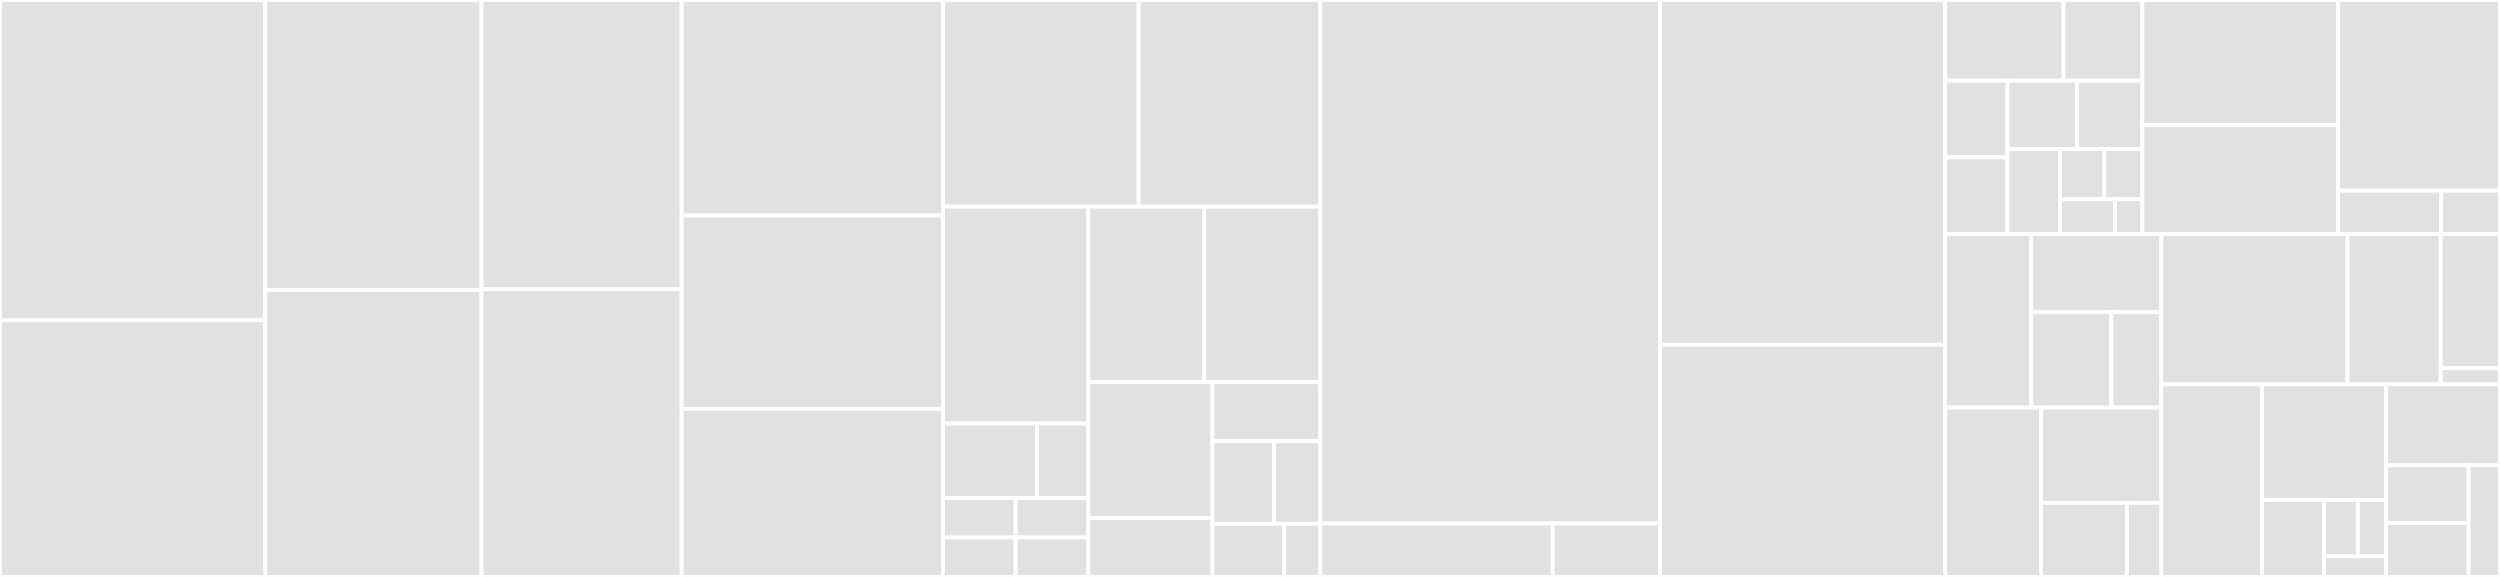 <svg baseProfile="full" width="650" height="150" viewBox="0 0 650 150" version="1.1"
xmlns="http://www.w3.org/2000/svg" xmlns:ev="http://www.w3.org/2001/xml-events"
xmlns:xlink="http://www.w3.org/1999/xlink">

<rect x="0" y="0" width="650" height="150" fill="#333333" stroke="none"/>

<style>rect.s{mask:url(#mask);}</style>
<defs>
  <pattern id="white" width="4" height="4" patternUnits="userSpaceOnUse" patternTransform="rotate(45)">
    <rect width="2" height="2" transform="translate(0,0)" fill="white"></rect>
  </pattern>
  <mask id="mask">
    <rect x="0" y="0" width="100%" height="100%" fill="url(#white)"></rect>
  </mask>
</defs>

<rect x="0" y="0" width="68.972" height="83.264" fill="#e1e1e1" stroke="white" stroke-width="1" class=" tooltipped" data-content="server/handler_deployment.go"><title>server/handler_deployment.go</title></rect>
<rect x="0" y="83.264" width="68.972" height="66.736" fill="#e1e1e1" stroke="white" stroke-width="1" class=" tooltipped" data-content="server/handler_user.go"><title>server/handler_user.go</title></rect>
<rect x="68.972" y="0" width="56.21" height="75.383" fill="#e1e1e1" stroke="white" stroke-width="1" class=" tooltipped" data-content="server/handler_service.go"><title>server/handler_service.go</title></rect>
<rect x="68.972" y="75.383" width="56.21" height="74.617" fill="#e1e1e1" stroke="white" stroke-width="1" class=" tooltipped" data-content="server/handler_prometheus.go"><title>server/handler_prometheus.go</title></rect>
<rect x="125.182" y="0" width="52.052" height="75.207" fill="#e1e1e1" stroke="white" stroke-width="1" class=" tooltipped" data-content="server/handler_network.go"><title>server/handler_network.go</title></rect>
<rect x="125.182" y="75.207" width="52.052" height="74.793" fill="#e1e1e1" stroke="white" stroke-width="1" class=" tooltipped" data-content="server/handler_configmap.go"><title>server/handler_configmap.go</title></rect>
<rect x="177.234" y="0" width="67.968" height="56.013" fill="#e1e1e1" stroke="white" stroke-width="1" class=" tooltipped" data-content="server/handler_namespace.go"><title>server/handler_namespace.go</title></rect>
<rect x="177.234" y="56.013" width="67.968" height="50.316" fill="#e1e1e1" stroke="white" stroke-width="1" class=" tooltipped" data-content="server/route.go"><title>server/route.go</title></rect>
<rect x="177.234" y="106.329" width="67.968" height="43.671" fill="#e1e1e1" stroke="white" stroke-width="1" class=" tooltipped" data-content="server/handler_pod.go"><title>server/handler_pod.go</title></rect>
<rect x="245.202" y="0" width="50.842" height="53.728" fill="#e1e1e1" stroke="white" stroke-width="1" class=" tooltipped" data-content="server/handler_terminal.go"><title>server/handler_terminal.go</title></rect>
<rect x="296.044" y="0" width="47.239" height="53.728" fill="#e1e1e1" stroke="white" stroke-width="1" class=" tooltipped" data-content="server/handler_storage.go"><title>server/handler_storage.go</title></rect>
<rect x="245.202" y="53.728" width="37.758" height="56.396" fill="#e1e1e1" stroke="white" stroke-width="1" class=" tooltipped" data-content="server/handler_volume.go"><title>server/handler_volume.go</title></rect>
<rect x="245.202" y="110.124" width="24.431" height="19.368" fill="#e1e1e1" stroke="white" stroke-width="1" class=" tooltipped" data-content="server/backend/jwt.go"><title>server/backend/jwt.go</title></rect>
<rect x="269.633" y="110.124" width="13.326" height="19.368" fill="#e1e1e1" stroke="white" stroke-width="1" class=" tooltipped" data-content="server/backend/authenticate.go"><title>server/backend/authenticate.go</title></rect>
<rect x="245.202" y="129.492" width="18.879" height="10.254" fill="#e1e1e1" stroke="white" stroke-width="1" class=" tooltipped" data-content="server/backend/deployment.go"><title>server/backend/deployment.go</title></rect>
<rect x="245.202" y="139.746" width="18.879" height="10.254" fill="#e1e1e1" stroke="white" stroke-width="1" class=" tooltipped" data-content="server/backend/pod.go"><title>server/backend/pod.go</title></rect>
<rect x="264.081" y="129.492" width="18.879" height="10.254" fill="#e1e1e1" stroke="white" stroke-width="1" class=" tooltipped" data-content="server/backend/network.go"><title>server/backend/network.go</title></rect>
<rect x="264.081" y="139.746" width="18.879" height="10.254" fill="#e1e1e1" stroke="white" stroke-width="1" class=" tooltipped" data-content="server/backend/user.go"><title>server/backend/user.go</title></rect>
<rect x="282.96" y="53.728" width="30.162" height="45.64" fill="#e1e1e1" stroke="white" stroke-width="1" class=" tooltipped" data-content="server/handler_app.go"><title>server/handler_app.go</title></rect>
<rect x="313.121" y="53.728" width="30.162" height="45.64" fill="#e1e1e1" stroke="white" stroke-width="1" class=" tooltipped" data-content="server/route_filter.go"><title>server/route_filter.go</title></rect>
<rect x="282.96" y="99.368" width="32.286" height="35.309" fill="#e1e1e1" stroke="white" stroke-width="1" class=" tooltipped" data-content="server/handler_log.go"><title>server/handler_log.go</title></rect>
<rect x="282.96" y="134.677" width="32.286" height="15.323" fill="#e1e1e1" stroke="white" stroke-width="1" class=" tooltipped" data-content="server/testutils.go"><title>server/testutils.go</title></rect>
<rect x="315.245" y="99.368" width="28.037" height="15.343" fill="#e1e1e1" stroke="white" stroke-width="1" class=" tooltipped" data-content="server/handler_registry.go"><title>server/handler_registry.go</title></rect>
<rect x="315.245" y="114.711" width="16.021" height="21.48" fill="#e1e1e1" stroke="white" stroke-width="1" class=" tooltipped" data-content="server/handler_ovs.go"><title>server/handler_ovs.go</title></rect>
<rect x="331.267" y="114.711" width="12.016" height="21.48" fill="#e1e1e1" stroke="white" stroke-width="1" class=" tooltipped" data-content="server/app.go"><title>server/app.go</title></rect>
<rect x="315.245" y="136.191" width="18.692" height="13.809" fill="#e1e1e1" stroke="white" stroke-width="1" class=" tooltipped" data-content="server/handler_shell.go"><title>server/handler_shell.go</title></rect>
<rect x="333.937" y="136.191" width="9.346" height="13.809" fill="#e1e1e1" stroke="white" stroke-width="1" class=" tooltipped" data-content="server/handler_version.go"><title>server/handler_version.go</title></rect>
<rect x="343.283" y="0" width="88.33" height="136.12" fill="#e1e1e1" stroke="white" stroke-width="1" class=" tooltipped" data-content="prometheuscontroller/controller.go"><title>prometheuscontroller/controller.go</title></rect>
<rect x="343.283" y="136.12" width="60.436" height="13.88" fill="#e1e1e1" stroke="white" stroke-width="1" class=" tooltipped" data-content="prometheuscontroller/expression.go"><title>prometheuscontroller/expression.go</title></rect>
<rect x="403.719" y="136.12" width="27.894" height="13.88" fill="#e1e1e1" stroke="white" stroke-width="1" class=" tooltipped" data-content="prometheuscontroller/query.go"><title>prometheuscontroller/query.go</title></rect>
<rect x="431.613" y="0" width="74.134" height="89.652" fill="#e1e1e1" stroke="white" stroke-width="1" class=" tooltipped" data-content="deployment/deployment.go"><title>deployment/deployment.go</title></rect>
<rect x="431.613" y="89.652" width="74.134" height="60.348" fill="#e1e1e1" stroke="white" stroke-width="1" class=" tooltipped" data-content="pod/pod.go"><title>pod/pod.go</title></rect>
<rect x="505.747" y="0" width="30.76" height="20.978" fill="#e1e1e1" stroke="white" stroke-width="1" class=" tooltipped" data-content="kubernetes/nodes.go"><title>kubernetes/nodes.go</title></rect>
<rect x="536.507" y="0" width="20.507" height="20.978" fill="#e1e1e1" stroke="white" stroke-width="1" class=" tooltipped" data-content="kubernetes/pods.go"><title>kubernetes/pods.go</title></rect>
<rect x="505.747" y="20.978" width="16.189" height="19.929" fill="#e1e1e1" stroke="white" stroke-width="1" class=" tooltipped" data-content="kubernetes/deployment.go"><title>kubernetes/deployment.go</title></rect>
<rect x="505.747" y="40.906" width="16.189" height="19.929" fill="#e1e1e1" stroke="white" stroke-width="1" class=" tooltipped" data-content="kubernetes/configmap.go"><title>kubernetes/configmap.go</title></rect>
<rect x="521.936" y="20.978" width="18.143" height="17.783" fill="#e1e1e1" stroke="white" stroke-width="1" class=" tooltipped" data-content="kubernetes/namespaces.go"><title>kubernetes/namespaces.go</title></rect>
<rect x="540.079" y="20.978" width="16.934" height="17.783" fill="#e1e1e1" stroke="white" stroke-width="1" class=" tooltipped" data-content="kubernetes/services.go"><title>kubernetes/services.go</title></rect>
<rect x="521.936" y="38.76" width="13.641" height="22.075" fill="#e1e1e1" stroke="white" stroke-width="1" class=" tooltipped" data-content="kubernetes/pvc.go"><title>kubernetes/pvc.go</title></rect>
<rect x="535.577" y="38.76" width="11.542" height="13.044" fill="#e1e1e1" stroke="white" stroke-width="1" class=" tooltipped" data-content="kubernetes/autoscaler.go"><title>kubernetes/autoscaler.go</title></rect>
<rect x="547.12" y="38.76" width="9.894" height="13.044" fill="#e1e1e1" stroke="white" stroke-width="1" class=" tooltipped" data-content="kubernetes/yaml.go"><title>kubernetes/yaml.go</title></rect>
<rect x="535.577" y="51.804" width="14.291" height="9.031" fill="#e1e1e1" stroke="white" stroke-width="1" class=" tooltipped" data-content="kubernetes/storageclass.go"><title>kubernetes/storageclass.go</title></rect>
<rect x="549.868" y="51.804" width="7.145" height="9.031" fill="#e1e1e1" stroke="white" stroke-width="1" class=" tooltipped" data-content="kubernetes/kubectl.go"><title>kubernetes/kubectl.go</title></rect>
<rect x="557.013" y="0" width="50.913" height="32.53" fill="#e1e1e1" stroke="white" stroke-width="1" class=" tooltipped" data-content="container/log.go"><title>container/log.go</title></rect>
<rect x="557.013" y="32.53" width="50.913" height="28.305" fill="#e1e1e1" stroke="white" stroke-width="1" class=" tooltipped" data-content="container/container.go"><title>container/container.go</title></rect>
<rect x="607.926" y="0" width="42.074" height="49.588" fill="#e1e1e1" stroke="white" stroke-width="1" class=" tooltipped" data-content="storageprovider/nfs.go"><title>storageprovider/nfs.go</title></rect>
<rect x="607.926" y="49.588" width="26.774" height="11.247" fill="#e1e1e1" stroke="white" stroke-width="1" class=" tooltipped" data-content="storageprovider/fake.go"><title>storageprovider/fake.go</title></rect>
<rect x="634.7" y="49.588" width="15.3" height="11.247" fill="#e1e1e1" stroke="white" stroke-width="1" class=" tooltipped" data-content="storageprovider/storage.go"><title>storageprovider/storage.go</title></rect>
<rect x="505.747" y="60.835" width="22.387" height="45.157" fill="#e1e1e1" stroke="white" stroke-width="1" class=" tooltipped" data-content="net/http/response.go"><title>net/http/response.go</title></rect>
<rect x="528.134" y="60.835" width="33.819" height="20.352" fill="#e1e1e1" stroke="white" stroke-width="1" class=" tooltipped" data-content="net/http/query/query.go"><title>net/http/query/query.go</title></rect>
<rect x="528.134" y="81.187" width="20.811" height="24.804" fill="#e1e1e1" stroke="white" stroke-width="1" class=" tooltipped" data-content="net/http/responsetest/assert.go"><title>net/http/responsetest/assert.go</title></rect>
<rect x="548.945" y="81.187" width="13.007" height="24.804" fill="#e1e1e1" stroke="white" stroke-width="1" class=" tooltipped" data-content="net/http/handler.go"><title>net/http/handler.go</title></rect>
<rect x="505.747" y="105.992" width="24.926" height="44.008" fill="#e1e1e1" stroke="white" stroke-width="1" class=" tooltipped" data-content="networkprovider/ovs_netdev.go"><title>networkprovider/ovs_netdev.go</title></rect>
<rect x="530.673" y="105.992" width="31.28" height="24.755" fill="#e1e1e1" stroke="white" stroke-width="1" class=" tooltipped" data-content="networkprovider/ovs_system.go"><title>networkprovider/ovs_system.go</title></rect>
<rect x="530.673" y="130.746" width="22.343" height="19.254" fill="#e1e1e1" stroke="white" stroke-width="1" class=" tooltipped" data-content="networkprovider/network.go"><title>networkprovider/network.go</title></rect>
<rect x="553.015" y="130.746" width="8.937" height="19.254" fill="#e1e1e1" stroke="white" stroke-width="1" class=" tooltipped" data-content="networkprovider/fake.go"><title>networkprovider/fake.go</title></rect>
<rect x="561.952" y="60.835" width="48.426" height="39.086" fill="#e1e1e1" stroke="white" stroke-width="1" class=" tooltipped" data-content="networkcontroller/network_controller.go"><title>networkcontroller/network_controller.go</title></rect>
<rect x="610.379" y="60.835" width="24.213" height="39.086" fill="#e1e1e1" stroke="white" stroke-width="1" class=" tooltipped" data-content="serviceprovider/serviceprovider.go"><title>serviceprovider/serviceprovider.go</title></rect>
<rect x="634.592" y="60.835" width="15.408" height="34.898" fill="#e1e1e1" stroke="white" stroke-width="1" class=" tooltipped" data-content="serviceprovider/default_admin.go"><title>serviceprovider/default_admin.go</title></rect>
<rect x="634.592" y="95.733" width="15.408" height="4.188" fill="#e1e1e1" stroke="white" stroke-width="1" class=" tooltipped" data-content="serviceprovider/validator.go"><title>serviceprovider/validator.go</title></rect>
<rect x="561.952" y="99.921" width="26.2" height="50.079" fill="#e1e1e1" stroke="white" stroke-width="1" class=" tooltipped" data-content="ovscontroller/ovs_system.go"><title>ovscontroller/ovs_system.go</title></rect>
<rect x="588.152" y="99.921" width="32.213" height="30.047" fill="#e1e1e1" stroke="white" stroke-width="1" class=" tooltipped" data-content="volume/volume.go"><title>volume/volume.go</title></rect>
<rect x="588.152" y="129.968" width="16.106" height="20.032" fill="#e1e1e1" stroke="white" stroke-width="1" class=" tooltipped" data-content="utils/intersection.go"><title>utils/intersection.go</title></rect>
<rect x="604.258" y="129.968" width="8.785" height="14.69" fill="#e1e1e1" stroke="white" stroke-width="1" class=" tooltipped" data-content="utils/password.go"><title>utils/password.go</title></rect>
<rect x="613.043" y="129.968" width="7.321" height="14.69" fill="#e1e1e1" stroke="white" stroke-width="1" class=" tooltipped" data-content="utils/utils.go"><title>utils/utils.go</title></rect>
<rect x="604.258" y="144.658" width="16.106" height="5.342" fill="#e1e1e1" stroke="white" stroke-width="1" class=" tooltipped" data-content="utils/net.go"><title>utils/net.go</title></rect>
<rect x="620.364" y="99.921" width="29.636" height="21.048" fill="#e1e1e1" stroke="white" stroke-width="1" class=" tooltipped" data-content="service/service.go"><title>service/service.go</title></rect>
<rect x="620.364" y="120.969" width="21.486" height="15.016" fill="#e1e1e1" stroke="white" stroke-width="1" class=" tooltipped" data-content="kubeutils/status.go"><title>kubeutils/status.go</title></rect>
<rect x="620.364" y="135.985" width="21.486" height="14.015" fill="#e1e1e1" stroke="white" stroke-width="1" class=" tooltipped" data-content="namespace/namespace.go"><title>namespace/namespace.go</title></rect>
<rect x="641.85" y="120.969" width="8.15" height="29.031" fill="#e1e1e1" stroke="white" stroke-width="1" class=" tooltipped" data-content="configmap/configmap.go"><title>configmap/configmap.go</title></rect>
</svg>
